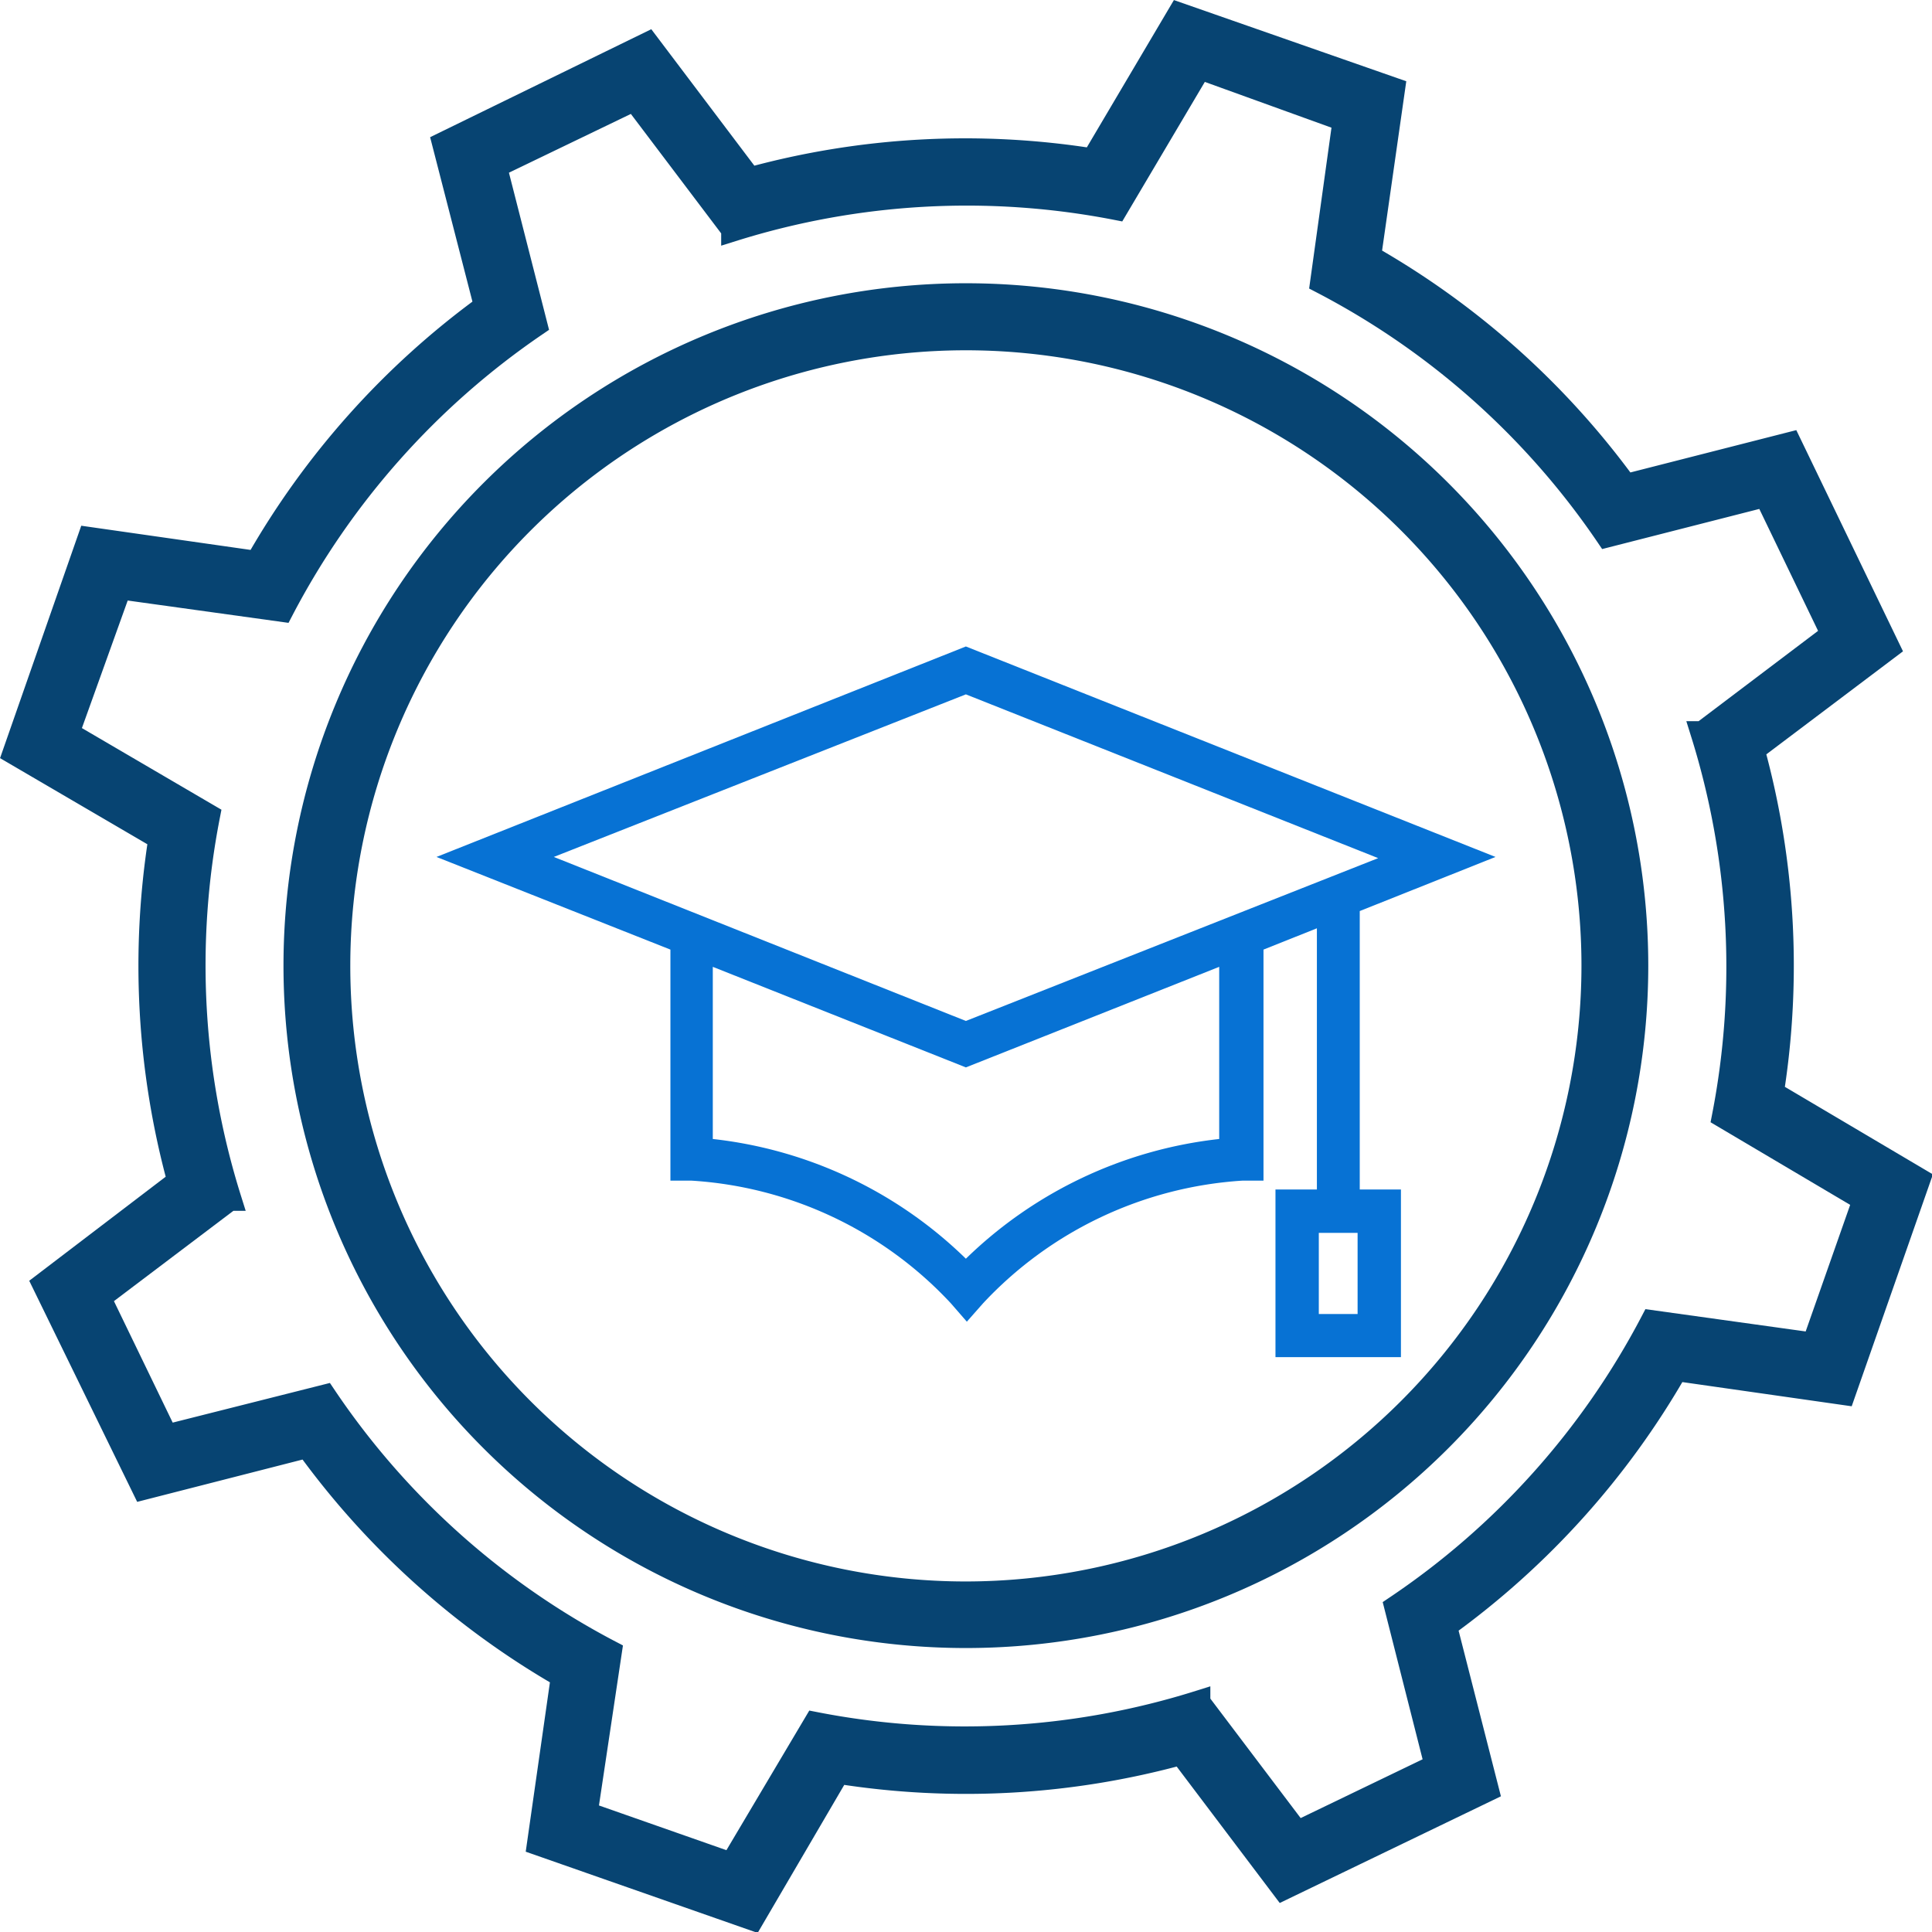 <svg xmlns="http://www.w3.org/2000/svg" viewBox="0 0 80.69 80.69"><defs><style>.cls-1{fill:#0772d4;}.cls-2{fill:#074472;stroke:#074472;stroke-miterlimit:10;}</style></defs><title>3_2</title><g id="Layer_2" data-name="Layer 2"><g id="Layer_1-2" data-name="Layer 1"><path class="cls-1" d="M18.23,35.79,28,39.66v9.65h.89a16.15,16.15,0,0,1,10.82,5.12l.67.77.68-.77a16.22,16.22,0,0,1,10.82-5.12h.89V39.66L55,38.77V49.68H53.27v7h5.24v-7H56.79V38.05l5.67-2.26L40.34,27ZM50.92,47.57a18,18,0,0,0-10.58,5,17.94,17.94,0,0,0-10.57-5V40.38l10.57,4.2,10.58-4.2Zm5.78,7.31H55.08V51.49H56.7ZM40.34,42.64,23.13,35.79,40.34,29l17.22,6.84Z"/><path class="cls-2" d="M74,45.65a34,34,0,0,0-.8-14.34l5.65-4.26-4.1-8.5L67.89,20.3a34.12,34.12,0,0,0-10.71-9.57l1-7L49.25.61,45.65,6.7a34,34,0,0,0-14.34.79L27.05,1.85,18.55,6,20.3,12.8a34.12,34.12,0,0,0-9.57,10.71l-7-1L.61,31.44,6.7,35a34.18,34.18,0,0,0,.79,14.34L1.85,53.64,6,62.14l6.84-1.75A34.27,34.27,0,0,0,23.51,70l-1,7,8.91,3.12L35,74a34,34,0,0,0,14.34-.79l4.26,5.64,8.5-4.1-1.75-6.85A34.12,34.12,0,0,0,70,57.18l7,1,3.12-8.91Zm1.75,10.51L69,55.22A32.54,32.54,0,0,1,58.32,67.13L60,73.75l-5.83,2.81-4.12-5.45a32.58,32.58,0,0,1-16,.89l-3.49,5.88-6.1-2.14L25.47,69A32.52,32.52,0,0,1,13.56,58.33L6.94,60,4.13,54.19l5.45-4.12a32.56,32.56,0,0,1-.89-16L2.81,30.63,5,24.53l6.77.94A32.77,32.77,0,0,1,22.36,13.56L20.67,6.94,26.5,4.13l4.12,5.45a32.63,32.63,0,0,1,16-.89l3.48-5.88L56.16,5l-.94,6.77A32.55,32.55,0,0,1,67.13,22.36l6.62-1.69,2.81,5.83-5.45,4.12a32.68,32.68,0,0,1,.89,16l5.88,3.48Z"/><path class="cls-2" d="M40.34,12.33a28,28,0,1,0,28,28A28,28,0,0,0,40.34,12.33Zm0,54.22A26.21,26.21,0,1,1,66.55,40.34,26.23,26.23,0,0,1,40.34,66.55Z"/></g></g></svg>